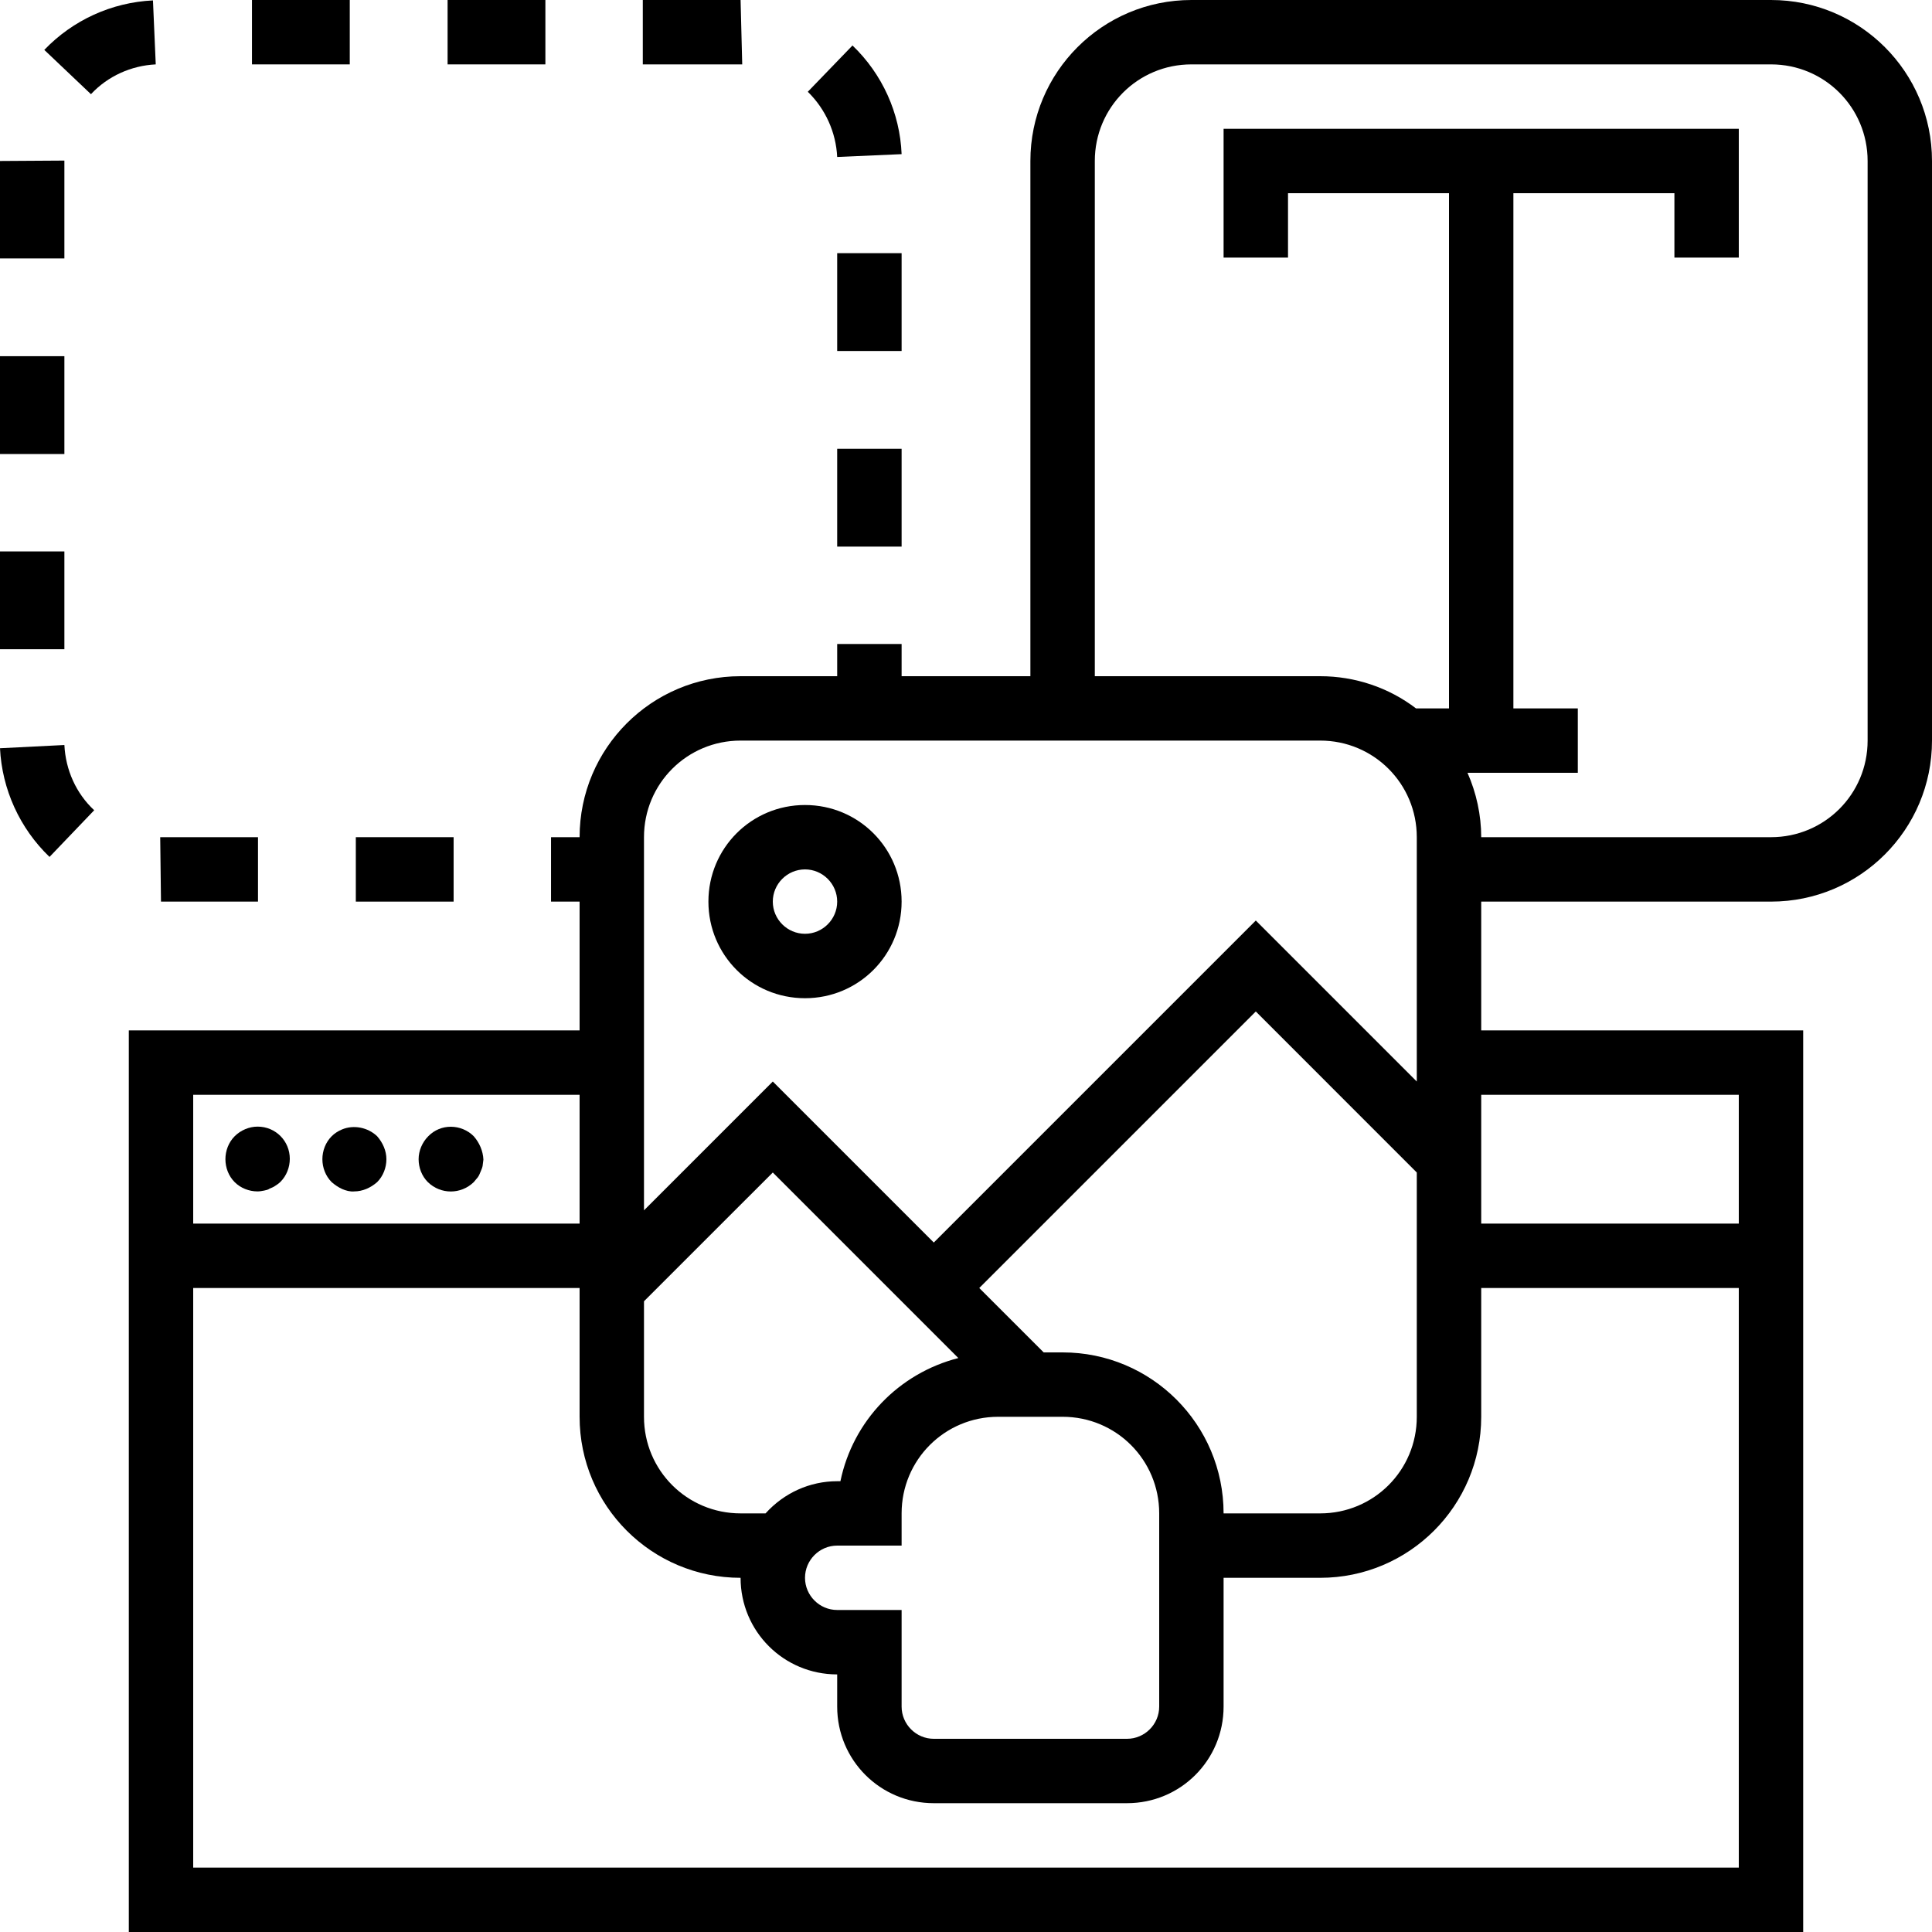 <svg width="52" height="52" viewBox="0 0 52 52" fill="none" xmlns="http://www.w3.org/2000/svg">
<g clip-path="url(#clip0_780_98)">
<path d="M47.667 0H32.067C29.672 0 27.733 1.939 27.733 4.333V18.2H24.267V17.333H22.533V18.2H19.933C17.539 18.2 15.6 20.139 15.6 22.533H14.831V24.267H15.6V27.733H3.467V52H48.533V27.733H39.867V24.267H47.667C50.061 24.267 52 22.328 52 19.933V4.333C52 1.939 50.061 0 47.667 0ZM19.933 19.933H35.533C36.974 19.933 38.133 21.093 38.133 22.533V29.109L33.8 24.776L25.133 33.443L20.8 29.109L17.333 32.576V22.533C17.333 21.093 18.492 19.933 19.933 19.933ZM28.6 36.4H28.091L26.357 34.667L33.8 27.224L38.133 31.558V38.133C38.133 39.574 36.974 40.733 35.533 40.733H32.933C32.933 38.339 30.994 36.4 28.6 36.4ZM22.533 43.333C22.057 43.333 21.667 42.943 21.667 42.467C21.667 41.99 22.057 41.6 22.533 41.6H24.267V40.733C24.267 39.292 25.426 38.133 26.867 38.133H28.6C30.041 38.133 31.2 39.292 31.2 40.733V45.933C31.2 46.41 30.81 46.8 30.333 46.8H25.133C24.657 46.8 24.267 46.41 24.267 45.933V43.333H22.533ZM20.605 40.733H19.933C18.492 40.733 17.333 39.574 17.333 38.133V35.024L20.8 31.558L25.794 36.552C24.191 36.963 22.956 38.242 22.62 39.867H22.533C21.797 39.867 21.103 40.181 20.605 40.733ZM5.2 29.467H15.6V32.933H5.2V29.467ZM46.8 50.267H5.2V34.667H15.6V38.133C15.6 40.528 17.539 42.467 19.933 42.467C19.933 43.907 21.092 45.067 22.533 45.067V45.933C22.533 47.374 23.692 48.533 25.133 48.533H30.333C31.774 48.533 32.933 47.374 32.933 45.933V42.467H35.533C37.927 42.467 39.867 40.528 39.867 38.133V34.667H46.8V50.267ZM46.8 29.467V32.933H39.867V29.467H46.8ZM50.267 19.933C50.267 21.374 49.107 22.533 47.667 22.533H39.867C39.867 21.938 39.737 21.342 39.498 20.8H42.467V19.067H40.733V5.2H45.067V6.933H46.8V3.467H32.933V6.933H34.667V5.2H39V19.067H38.112C37.375 18.503 36.465 18.2 35.533 18.2H29.467V4.333C29.467 2.893 30.626 1.733 32.067 1.733H47.667C49.107 1.733 50.267 2.893 50.267 4.333V19.933Z" fill="black"/>
<path d="M6.316 30.582C6.153 30.745 6.067 30.973 6.067 31.2C6.067 31.427 6.153 31.655 6.316 31.817C6.478 31.98 6.706 32.067 6.933 32.067C6.987 32.067 7.052 32.056 7.107 32.045C7.161 32.034 7.215 32.023 7.258 31.991C7.312 31.969 7.367 31.948 7.41 31.915C7.464 31.883 7.507 31.85 7.551 31.807C7.713 31.644 7.8 31.417 7.8 31.189C7.8 30.712 7.421 30.323 6.933 30.323C6.706 30.323 6.478 30.42 6.316 30.582Z" fill="black"/>
<path d="M9.208 30.398C9.1 30.442 9.002 30.507 8.927 30.582C8.764 30.745 8.677 30.973 8.677 31.2C8.677 31.427 8.764 31.655 8.927 31.817C9.013 31.893 9.111 31.958 9.208 32.002C9.306 32.045 9.425 32.078 9.533 32.067C9.761 32.067 9.977 31.969 10.151 31.817C10.313 31.655 10.4 31.427 10.4 31.2C10.4 30.973 10.303 30.756 10.151 30.582C9.902 30.344 9.522 30.268 9.208 30.398Z" fill="black"/>
<path d="M12.751 30.582C12.415 30.247 11.862 30.236 11.527 30.582C11.364 30.745 11.267 30.973 11.267 31.2C11.267 31.427 11.353 31.655 11.516 31.817C11.862 32.153 12.404 32.153 12.751 31.817C12.783 31.774 12.827 31.731 12.859 31.688C12.892 31.644 12.913 31.59 12.935 31.536C12.957 31.482 12.978 31.438 12.989 31.384C13 31.33 13 31.265 13.011 31.211C13 30.973 12.902 30.756 12.751 30.582Z" fill="black"/>
<path d="M21.667 26.867C23.108 26.867 24.267 25.707 24.267 24.267C24.267 22.826 23.108 21.667 21.667 21.667C20.226 21.667 19.067 22.826 19.067 24.267C19.067 25.707 20.226 26.867 21.667 26.867ZM21.667 23.4C22.143 23.4 22.533 23.79 22.533 24.267C22.533 24.743 22.143 25.133 21.667 25.133C21.19 25.133 20.8 24.743 20.8 24.267C20.8 23.79 21.19 23.4 21.667 23.4Z" fill="black"/>
<path d="M19.933 0H17.301V1.733H19.977L19.933 0Z" fill="black"/>
<path d="M21.742 2.47C22.219 2.936 22.501 3.564 22.533 4.225L24.267 4.149C24.223 3.044 23.747 1.993 22.945 1.224L21.742 2.47Z" fill="black"/>
<path d="M12.209 22.533H9.577V24.267H12.209V22.533Z" fill="black"/>
<path d="M1.733 4.322L0 4.333V6.955H1.733V4.322Z" fill="black"/>
<path d="M14.679 0H12.047V1.733H14.679V0Z" fill="black"/>
<path d="M9.414 0H6.782V1.733H9.414V0Z" fill="black"/>
<path d="M24.267 6.814H22.533V9.447H24.267V6.814Z" fill="black"/>
<path d="M24.267 12.079H22.533V14.712H24.267V12.079Z" fill="black"/>
<path d="M4.117 0.011C3.001 0.065 1.961 0.542 1.192 1.343L2.448 2.535C2.903 2.047 3.532 1.766 4.192 1.733L4.117 0.011Z" fill="black"/>
<path d="M4.312 22.533L4.333 24.267H6.944V22.533H4.388H4.312Z" fill="black"/>
<path d="M0 20.139C0.054 21.244 0.531 22.295 1.333 23.064L2.535 21.808C2.047 21.352 1.766 20.724 1.733 20.052L0 20.139Z" fill="black"/>
<path d="M1.733 14.842H0V17.474H1.733V14.842Z" fill="black"/>
<path d="M1.733 9.587H0V12.22H1.733V9.587Z" fill="black"/>
</g>
<defs>
<clipPath id="clip0_780_98">
<rect width="52" height="52" fill="white"/>
</clipPath>
</defs>
</svg>

